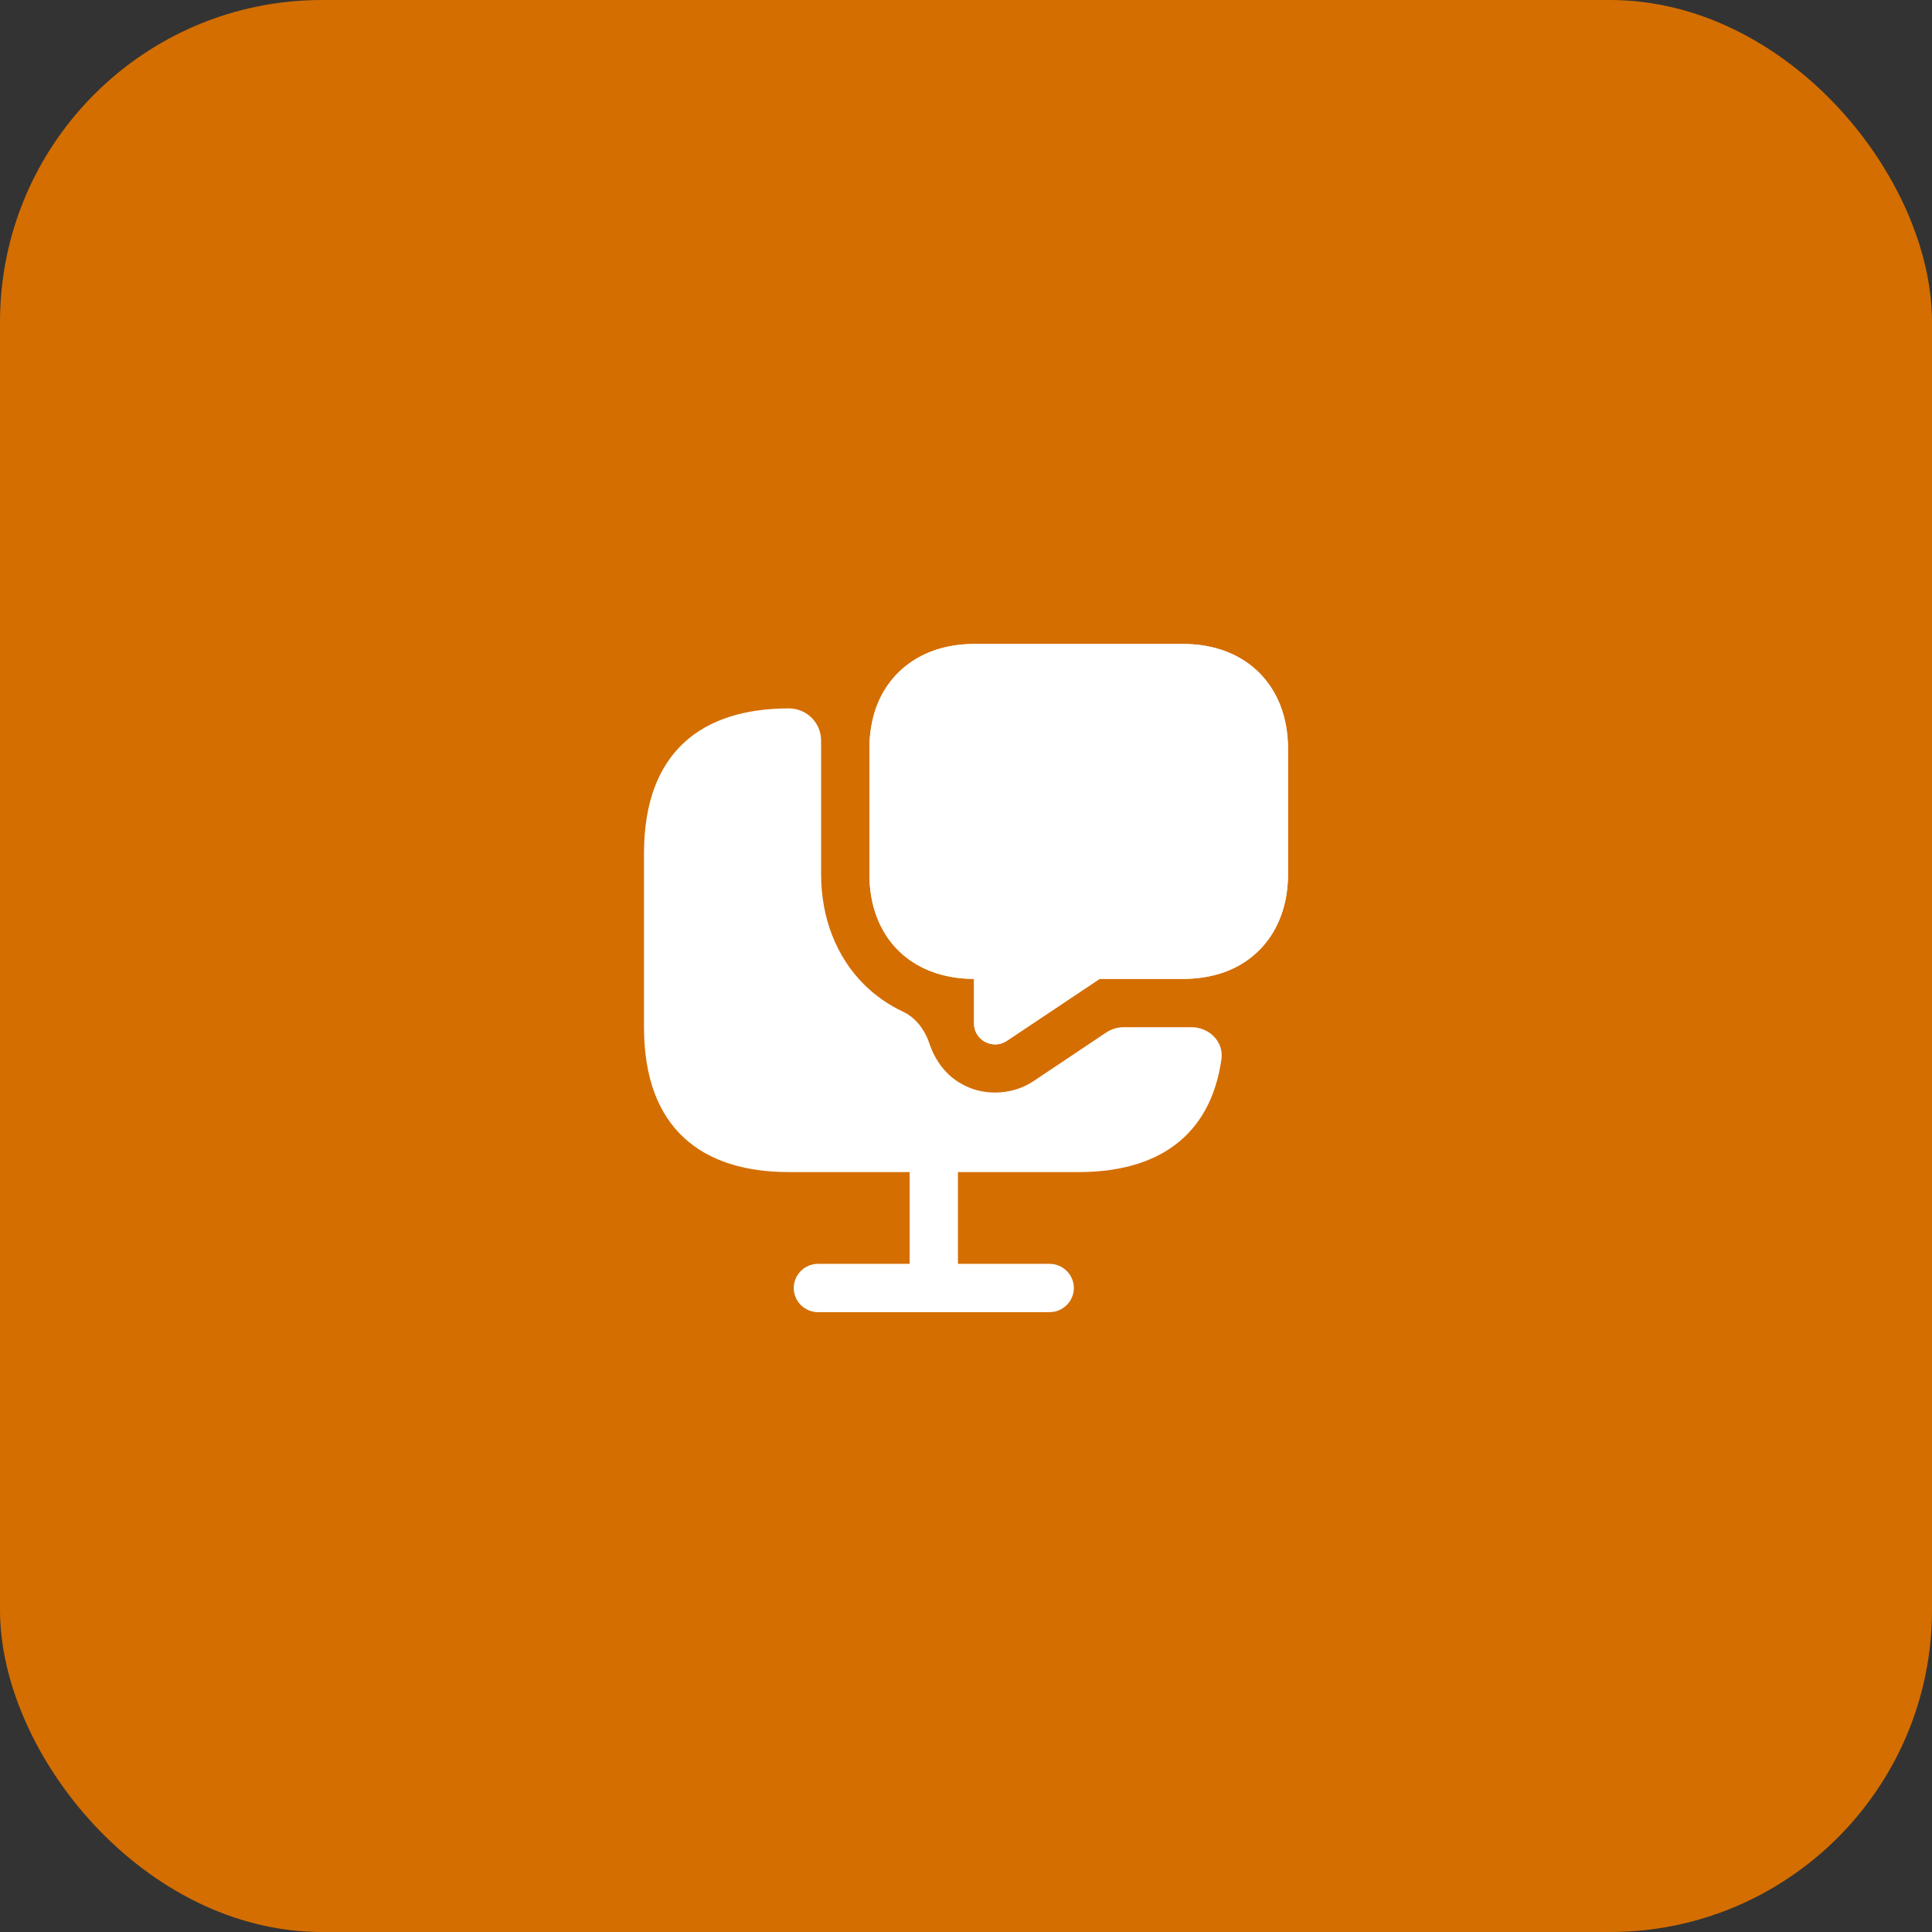 <svg width="60" height="60" viewBox="0 0 60 60" fill="none" xmlns="http://www.w3.org/2000/svg">
<rect x="0" y="0" width="60" height="60" fill="#333333" stroke="none"/>
<rect width="60" height="60" rx="10" fill="#D46E00"/>
<path d="M36.75 31.9H34.904C34.706 31.9 34.512 31.959 34.348 32.069L32.09 33.58C31.73 33.82 31.31 33.93 30.9 33.93C30.55 33.93 30.2 33.85 29.88 33.67C29.398 33.415 29.044 32.947 28.87 32.423C28.731 32.003 28.454 31.614 28.054 31.424C27.594 31.207 27.18 30.92 26.83 30.57C25.97 29.71 25.5 28.5 25.5 27.15V23.25V23C25.5 22.448 25.052 22 24.5 22C21.8 22 20 23.35 20 26.5V31.9C20 35.05 21.8 36.4 24.5 36.4H28.25V39.25H25.4C24.99 39.25 24.65 39.59 24.65 40C24.65 40.41 24.99 40.75 25.4 40.75H32.6C33.01 40.75 33.35 40.41 33.35 40C33.35 39.59 33.01 39.25 32.6 39.25H29.75V36.4H33.5C35.895 36.4 37.582 35.337 37.933 32.898C38.011 32.351 37.552 31.9 37 31.9H36.75Z" fill="white"/>
<path d="M36.75 20H30.25C28.76 20 27.64 20.76 27.2 22C27.07 22.38 27 22.8 27 23.25V27.15C27 28.12 27.32 28.94 27.89 29.51C28.46 30.08 29.28 30.4 30.25 30.4V31.79C30.25 32.3 30.83 32.61 31.26 32.33L34.15 30.4H36.75C37.2 30.4 37.62 30.33 38 30.2C39.24 29.76 40 28.64 40 27.15V23.25C40 21.3 38.7 20 36.75 20ZM30.62 26C30.2 26 29.87 25.66 29.87 25.25C29.87 24.84 30.2 24.5 30.62 24.5C31.04 24.5 31.37 24.84 31.37 25.25C31.37 25.66 31.04 26 30.62 26ZM33.44 26C33.02 26 32.69 25.66 32.69 25.25C32.69 24.84 33.03 24.5 33.44 24.5C33.85 24.5 34.19 24.84 34.19 25.25C34.19 25.66 33.85 26 33.44 26ZM36.25 26C35.83 26 35.5 25.66 35.5 25.25C35.5 24.84 35.84 24.5 36.25 24.5C36.66 24.5 37 24.84 37 25.25C37 25.66 36.66 26 36.25 26Z" fill="white"/>
<path d="M40 23.25V27.15C40 28.64 39.24 29.76 38 30.2C37.62 30.33 37.2 30.4 36.75 30.4H34.15L31.26 32.33C30.83 32.61 30.25 32.3 30.25 31.79V30.4C29.28 30.4 28.46 30.08 27.89 29.51C27.32 28.94 27 28.12 27 27.15V23.25C27 22.8 27.07 22.38 27.2 22C27.64 20.76 28.76 20 30.25 20H36.75C38.7 20 40 21.3 40 23.25Z" fill="white"/>
</svg>
